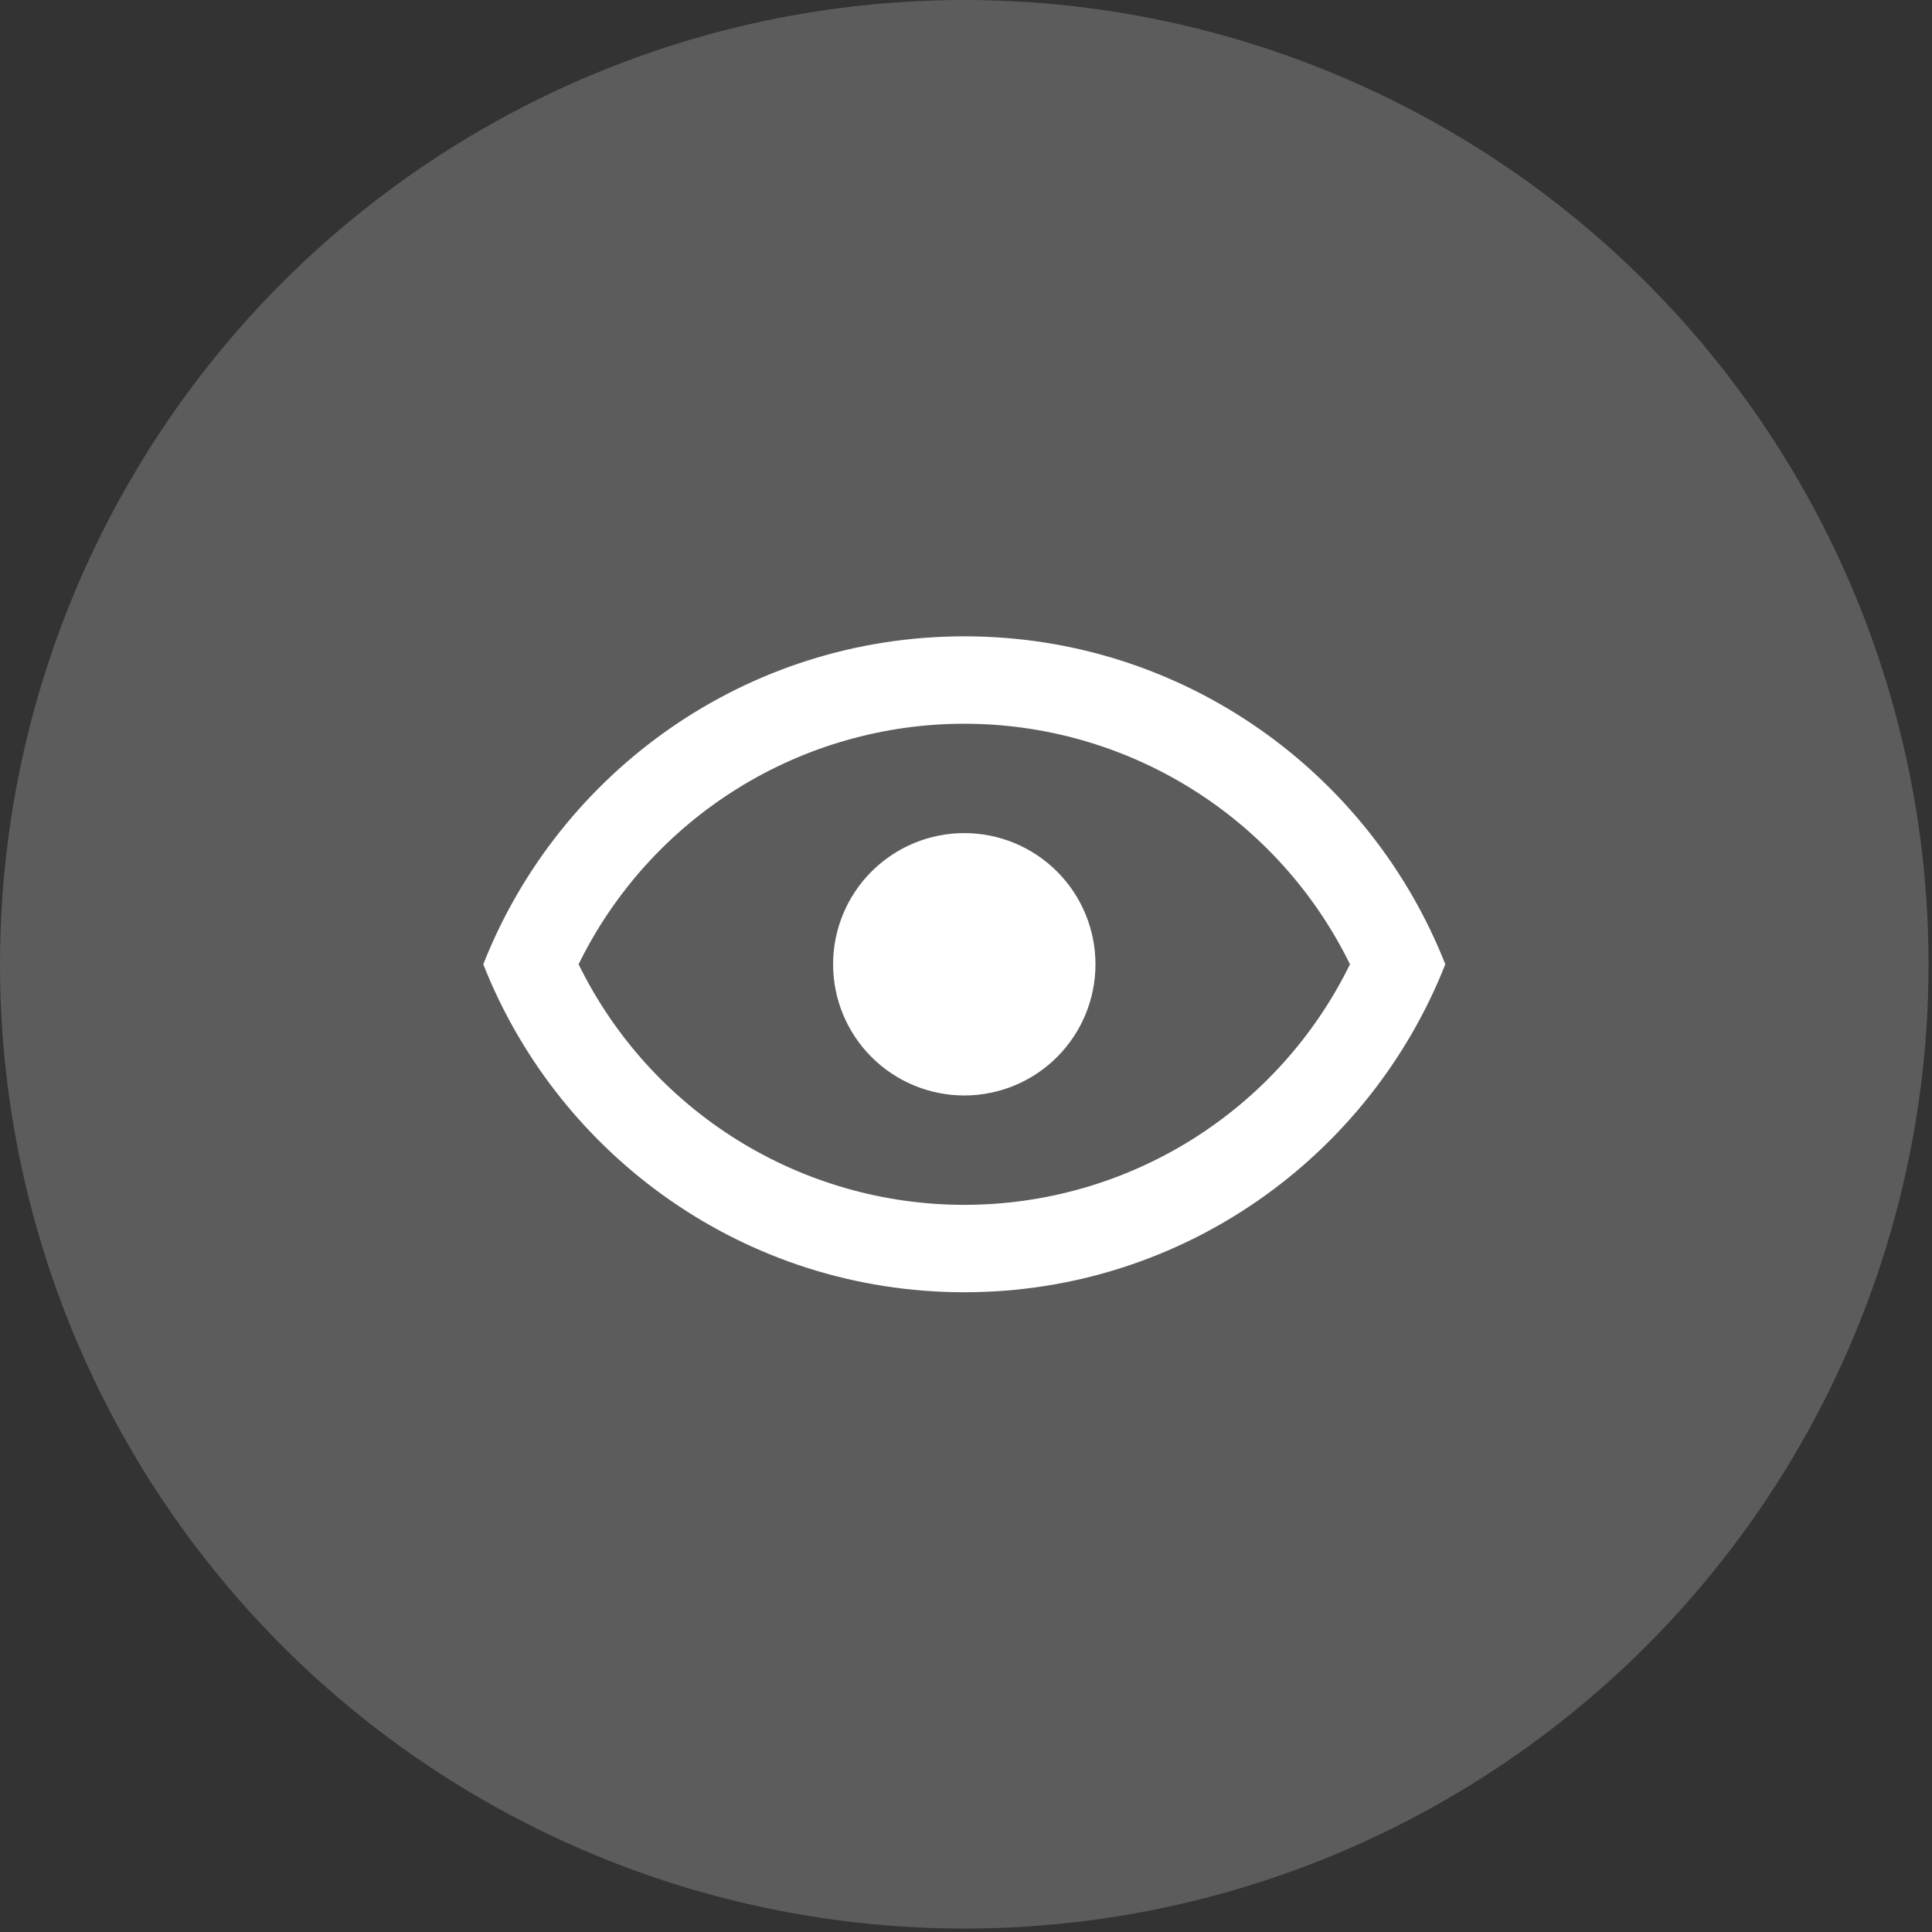 <svg width="81" height="81" viewBox="0 0 81 81" fill="none" xmlns="http://www.w3.org/2000/svg">
<rect x="0" y="0" width="81" height="81" fill="#333333" stroke="none"/>
<circle cx="40.428" cy="40.428" r="40.428" fill="white" fill-opacity="0.2"/>
<path d="M40.428 34.928C41.887 34.928 43.286 35.508 44.317 36.539C45.349 37.571 45.928 38.969 45.928 40.428C45.928 41.887 45.349 43.286 44.317 44.317C43.286 45.349 41.887 45.928 40.428 45.928C38.97 45.928 37.571 45.349 36.539 44.317C35.508 43.286 34.928 41.887 34.928 40.428C34.928 38.969 35.508 37.571 36.539 36.539C37.571 35.508 38.97 34.928 40.428 34.928ZM40.428 26.678C49.595 26.678 57.423 32.38 60.595 40.428C57.423 48.477 49.595 54.178 40.428 54.178C31.262 54.178 23.433 48.477 20.262 40.428C23.433 32.38 31.262 26.678 40.428 26.678ZM24.258 40.428C25.74 43.454 28.041 46.003 30.899 47.786C33.758 49.569 37.059 50.514 40.428 50.514C43.797 50.514 47.099 49.569 49.957 47.786C52.816 46.003 55.117 43.454 56.598 40.428C55.117 37.403 52.816 34.853 49.957 33.071C47.099 31.288 43.797 30.343 40.428 30.343C37.059 30.343 33.758 31.288 30.899 33.071C28.041 34.853 25.74 37.403 24.258 40.428Z" fill="white"/>
</svg>
